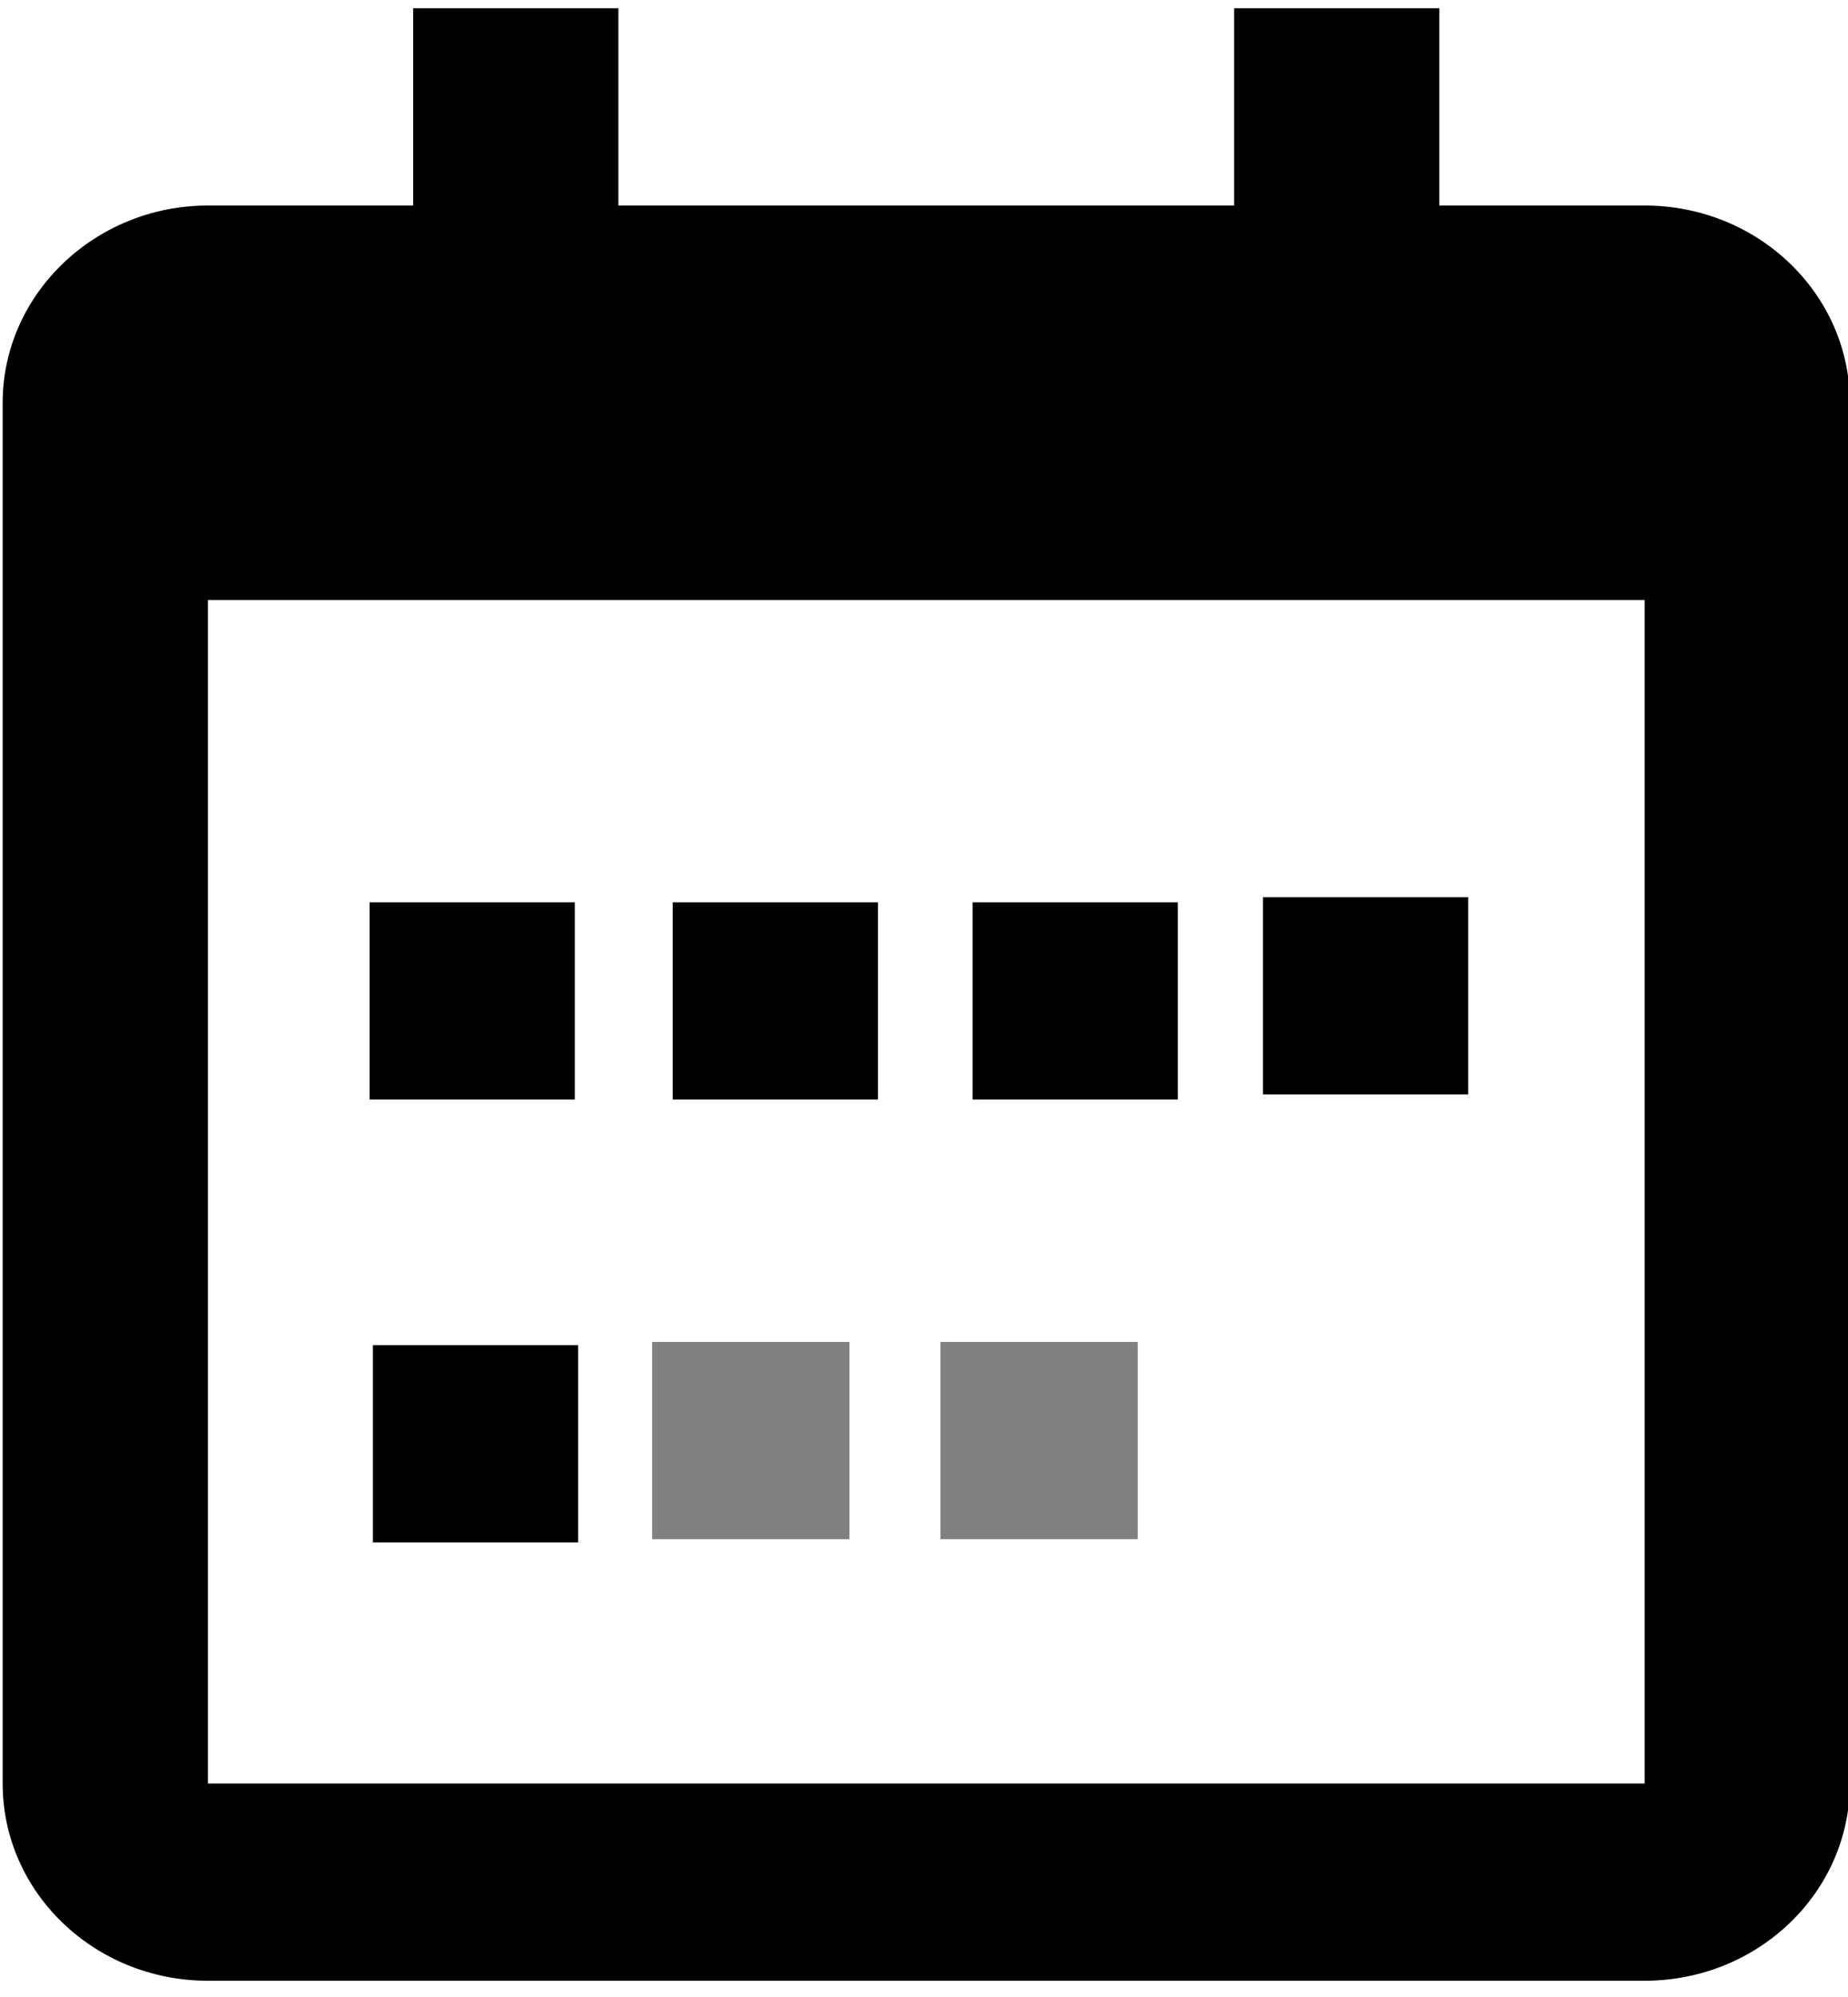 <?xml version="1.0" encoding="UTF-8" standalone="no"?>
<!-- Generator: Adobe Illustrator 13.0.0, SVG Export Plug-In . SVG Version: 6.00 Build 14948)  -->

<svg
   version="1.1"
   id="Layer_1"
   x="0px"
   y="0px"
   width="610px"
   height="659px"
   viewBox="91 62 610 659"
   style="enable-background:new 91 62 610 659;"
   xml:space="preserve"
   xmlns="http://www.w3.org/2000/svg"
   xmlns:svg="http://www.w3.org/2000/svg"><defs
   id="defs1" />

<g
   id="g4"
   transform="matrix(1.112,0,0,1.019,-30.498,-31.976)">
	
	
	<g
   id="g1"><rect
     id="rect2"
     x="388.415"
     y="526.834"
     style="fill:#808080;"
     width="58.583"
     height="63.88">
	</rect><rect
     id="rect1"
     x="302.838"
     y="526.834"
     style="fill:#808080;"
     width="58.583"
     height="63.88">
	</rect><path
     id="path1"
     d="M110.049,222.668c0-35.135,27.416-63.881,60.926-63.881h426.478c33.65,0,60.927,28.601,60.927,63.881v447.167   c0,35.28-27.277,63.88-60.927,63.88H170.975c-33.648,0-60.926-28.601-60.926-63.88V222.668z M170.975,286.549v383.286h426.478   V286.549H170.975z M231.9,94.906h60.926v63.881H231.9V94.906z M475.603,94.906h60.927v63.881h-60.927V94.906z M218.958,384.458   h60.926v63.881h-60.926V384.458z M219.955,527.879h60.926v63.88h-60.926V527.879z M308.954,384.458h60.926v63.881h-60.926V384.458z    M484.165,382.789h60.927v63.88h-60.927V382.789z M397.953,384.458h60.927v63.881h-60.927V384.458z" /></g>
</g>
</svg>
